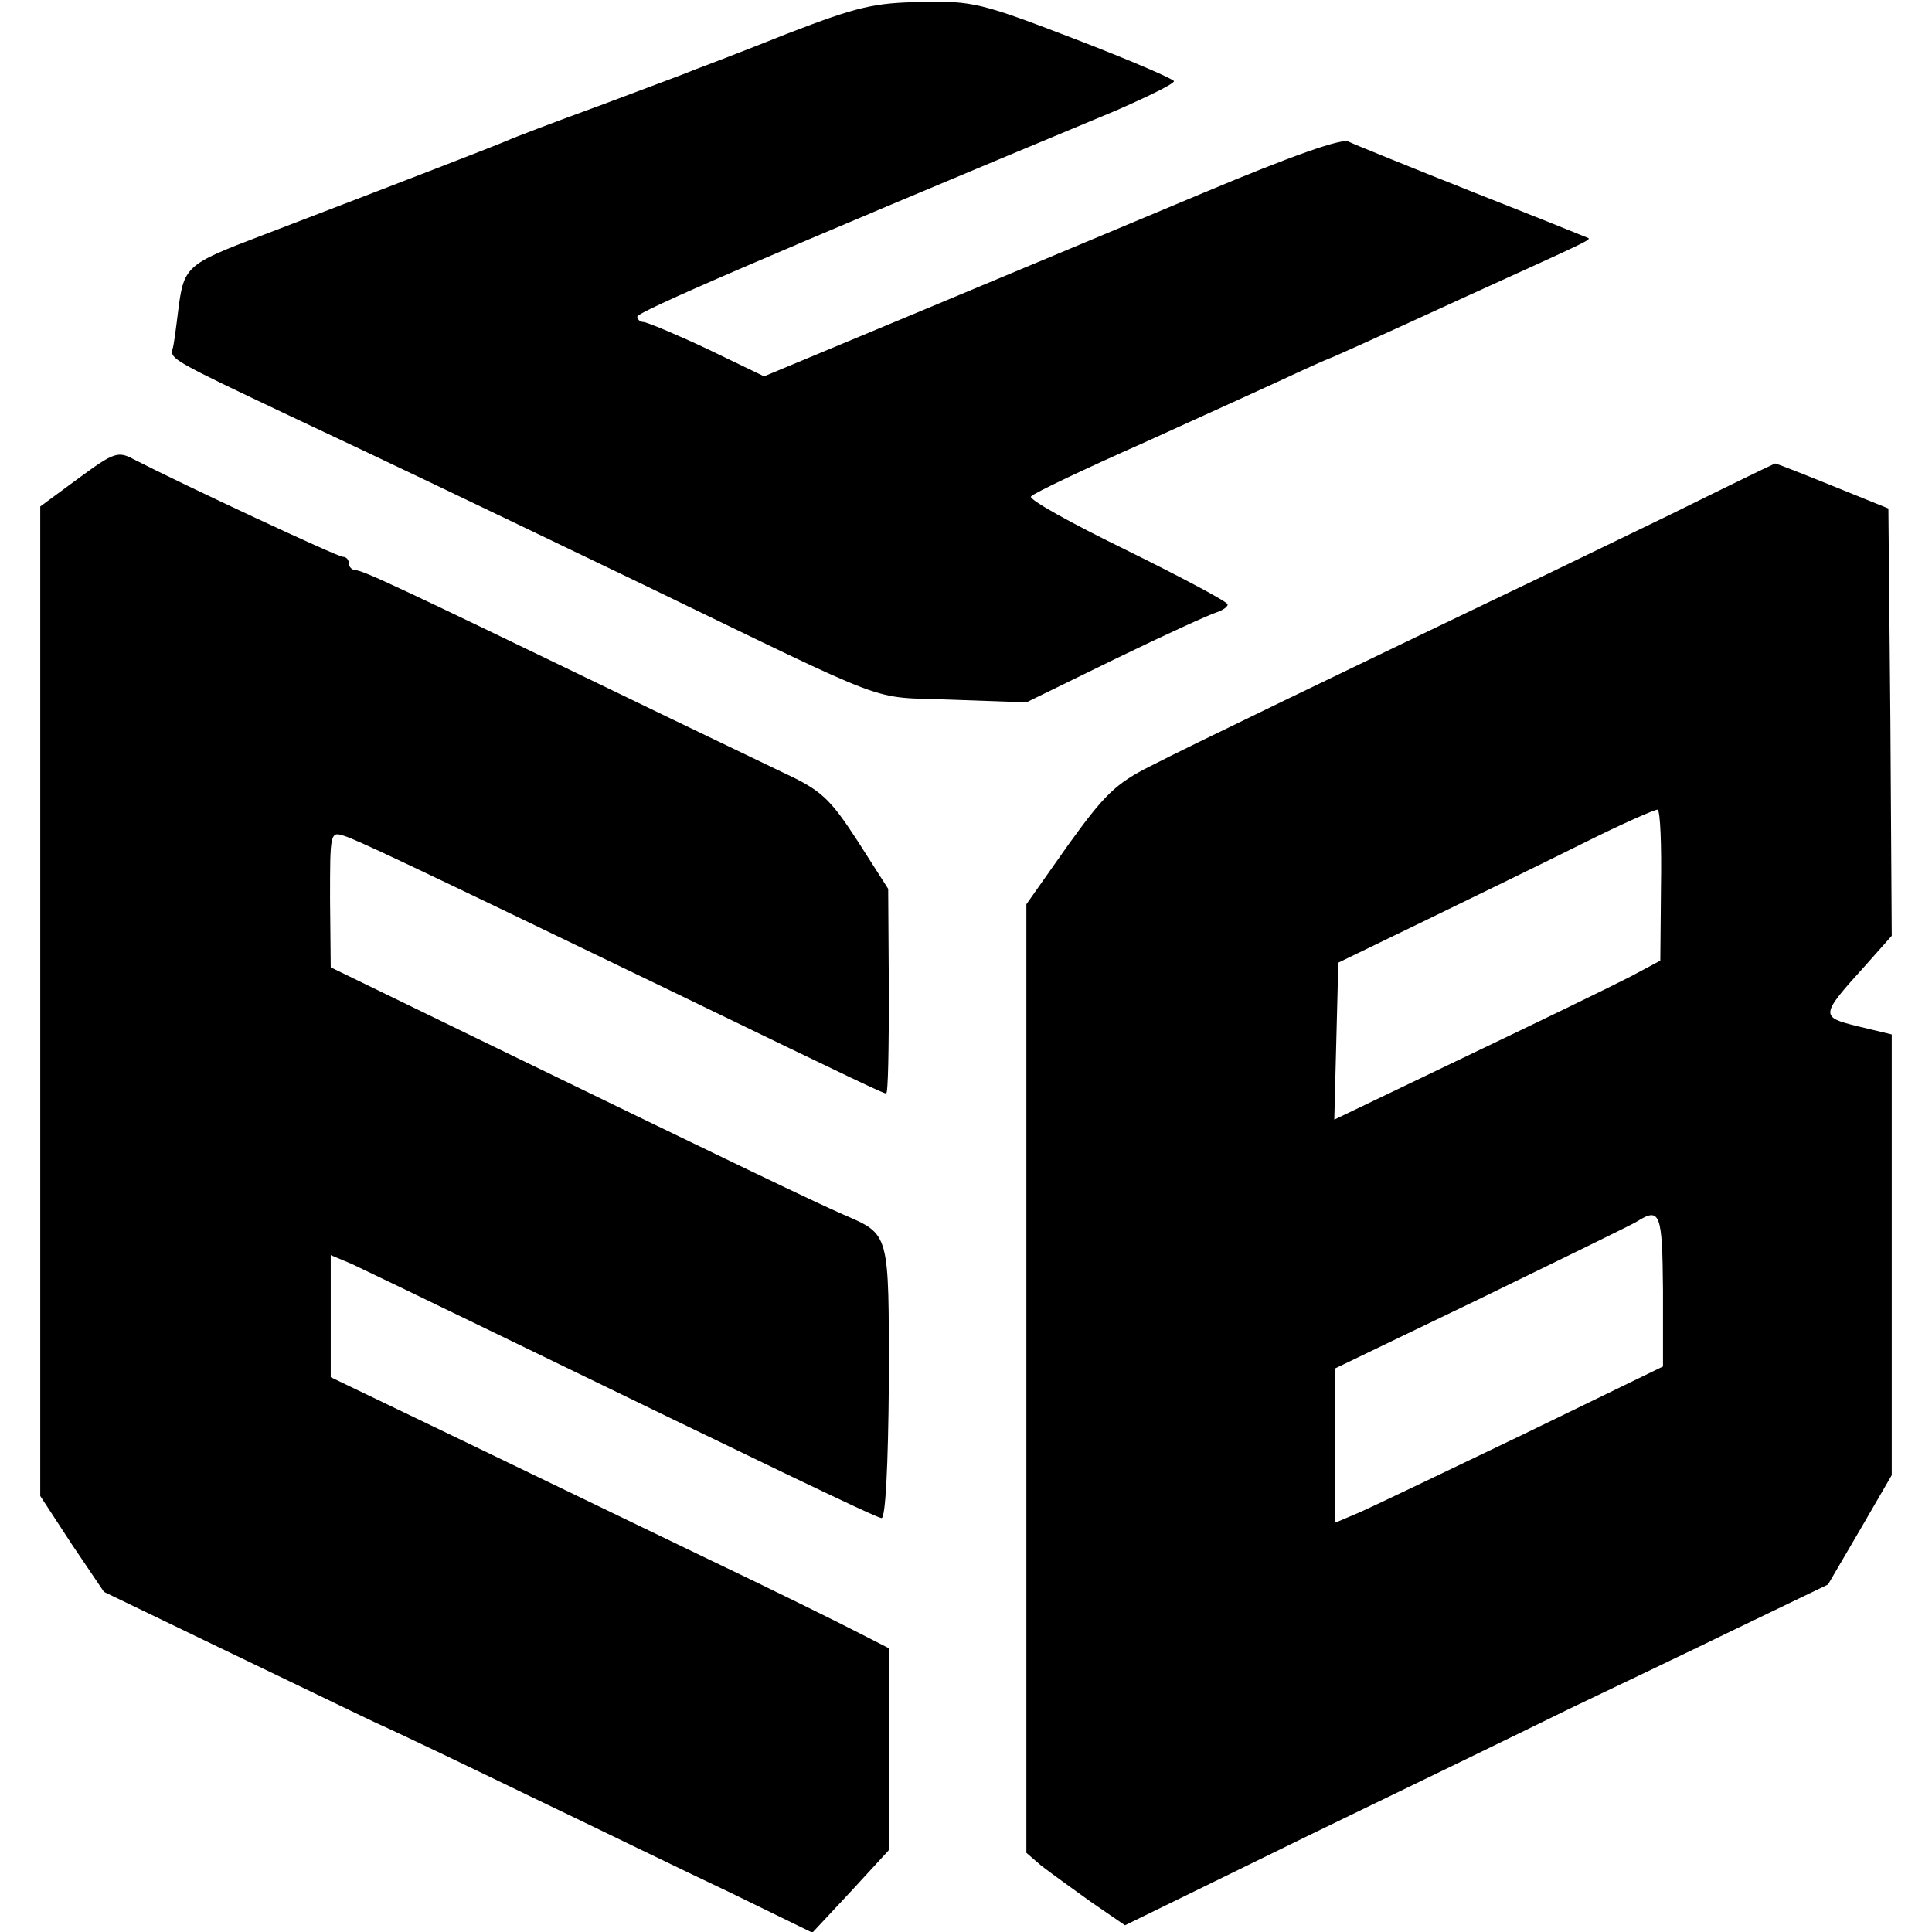 <?xml version="1.0" standalone="no"?>
<!DOCTYPE svg PUBLIC "-//W3C//DTD SVG 20010904//EN"
 "http://www.w3.org/TR/2001/REC-SVG-20010904/DTD/svg10.dtd">
<svg version="1.0" xmlns="http://www.w3.org/2000/svg"
 width="288pt" height="288pt" viewBox="0 0 288 288"
 preserveAspectRatio="xMidYMid meet">
<g transform="translate(0,288) scale(0.1,-0.1)"
fill="#000000" stroke="none">
<path d="M1174 2830 c-65 -26 -128 -50 -139 -54 -11 -5 -74 -28 -140 -53 -66
-24 -129 -48 -140 -53 -21 -9 -166 -65 -362 -140 -118 -45 -119 -46 -128 -118
-3 -24 -6 -48 -8 -53 -3 -14 2 -17 173 -98 147 -69 270 -128 530 -253 383
-185 332 -166 458 -171 l112 -4 133 65 c72 35 140 66 150 69 9 3 17 8 17 12 0
4 -68 40 -151 81 -82 40 -147 76 -142 80 4 5 80 41 168 80 88 40 185 84 215
98 30 14 57 26 60 27 6 2 53 23 210 95 167 76 181 82 178 85 -2 1 -79 32 -173
69 -93 37 -177 71 -185 75 -10 5 -84 -21 -215 -76 -110 -46 -303 -127 -428
-179 l-228 -95 -85 41 c-47 22 -90 40 -95 40 -5 0 -9 4 -9 8 0 7 185 87 713
307 48 21 87 40 87 44 0 3 -67 32 -148 63 -138 53 -152 57 -228 55 -71 -1 -96
-7 -200 -47z"/>
<path d="M117 2167 l-57 -42 0 -738 0 -737 47 -72 48 -71 170 -82 c94 -45 199
-96 235 -113 36 -16 142 -67 235 -112 94 -45 225 -109 293 -141 l123 -60 57
61 57 62 0 150 0 151 -45 23 c-25 13 -130 65 -235 115 -104 50 -271 131 -371
179 l-181 87 0 91 0 91 31 -13 c17 -8 119 -57 226 -109 379 -184 555 -269 564
-270 6 -1 10 78 11 202 0 227 2 220 -69 251 -41 18 -150 70 -547 263 l-216
105 -1 101 c0 99 0 102 21 95 19 -6 85 -37 487 -231 289 -140 317 -153 321
-153 3 0 4 69 4 153 l-1 152 -46 72 c-41 63 -54 75 -110 101 -35 17 -144 69
-243 117 -327 158 -384 185 -395 185 -5 0 -10 5 -10 10 0 6 -4 10 -9 10 -8 0
-237 107 -311 145 -24 13 -30 11 -83 -28z"/>
<path d="M2490 2113 c-85 -41 -200 -97 -255 -123 -229 -110 -464 -223 -520
-252 -52 -26 -69 -43 -123 -118 l-62 -88 0 -707 0 -707 22 -19 c13 -10 46 -34
74 -54 l51 -35 274 134 c151 73 326 158 389 189 63 30 176 84 250 120 l135 65
48 82 47 81 0 329 0 328 -50 12 c-57 14 -57 16 10 90 l40 45 -2 318 -3 319
-84 34 c-47 19 -85 34 -85 33 -1 0 -71 -34 -156 -76z m-14 -554 l-1 -111 -45
-24 c-25 -13 -134 -66 -243 -118 l-198 -95 3 117 3 117 130 63 c72 35 177 86
235 115 58 29 108 51 111 50 4 -2 6 -53 5 -114z m3 -603 l0 -113 -212 -103
c-117 -56 -227 -109 -244 -116 l-33 -14 0 115 0 115 218 105 c119 58 224 109
232 114 35 22 38 13 39 -103z"/>
</g>
</svg>
